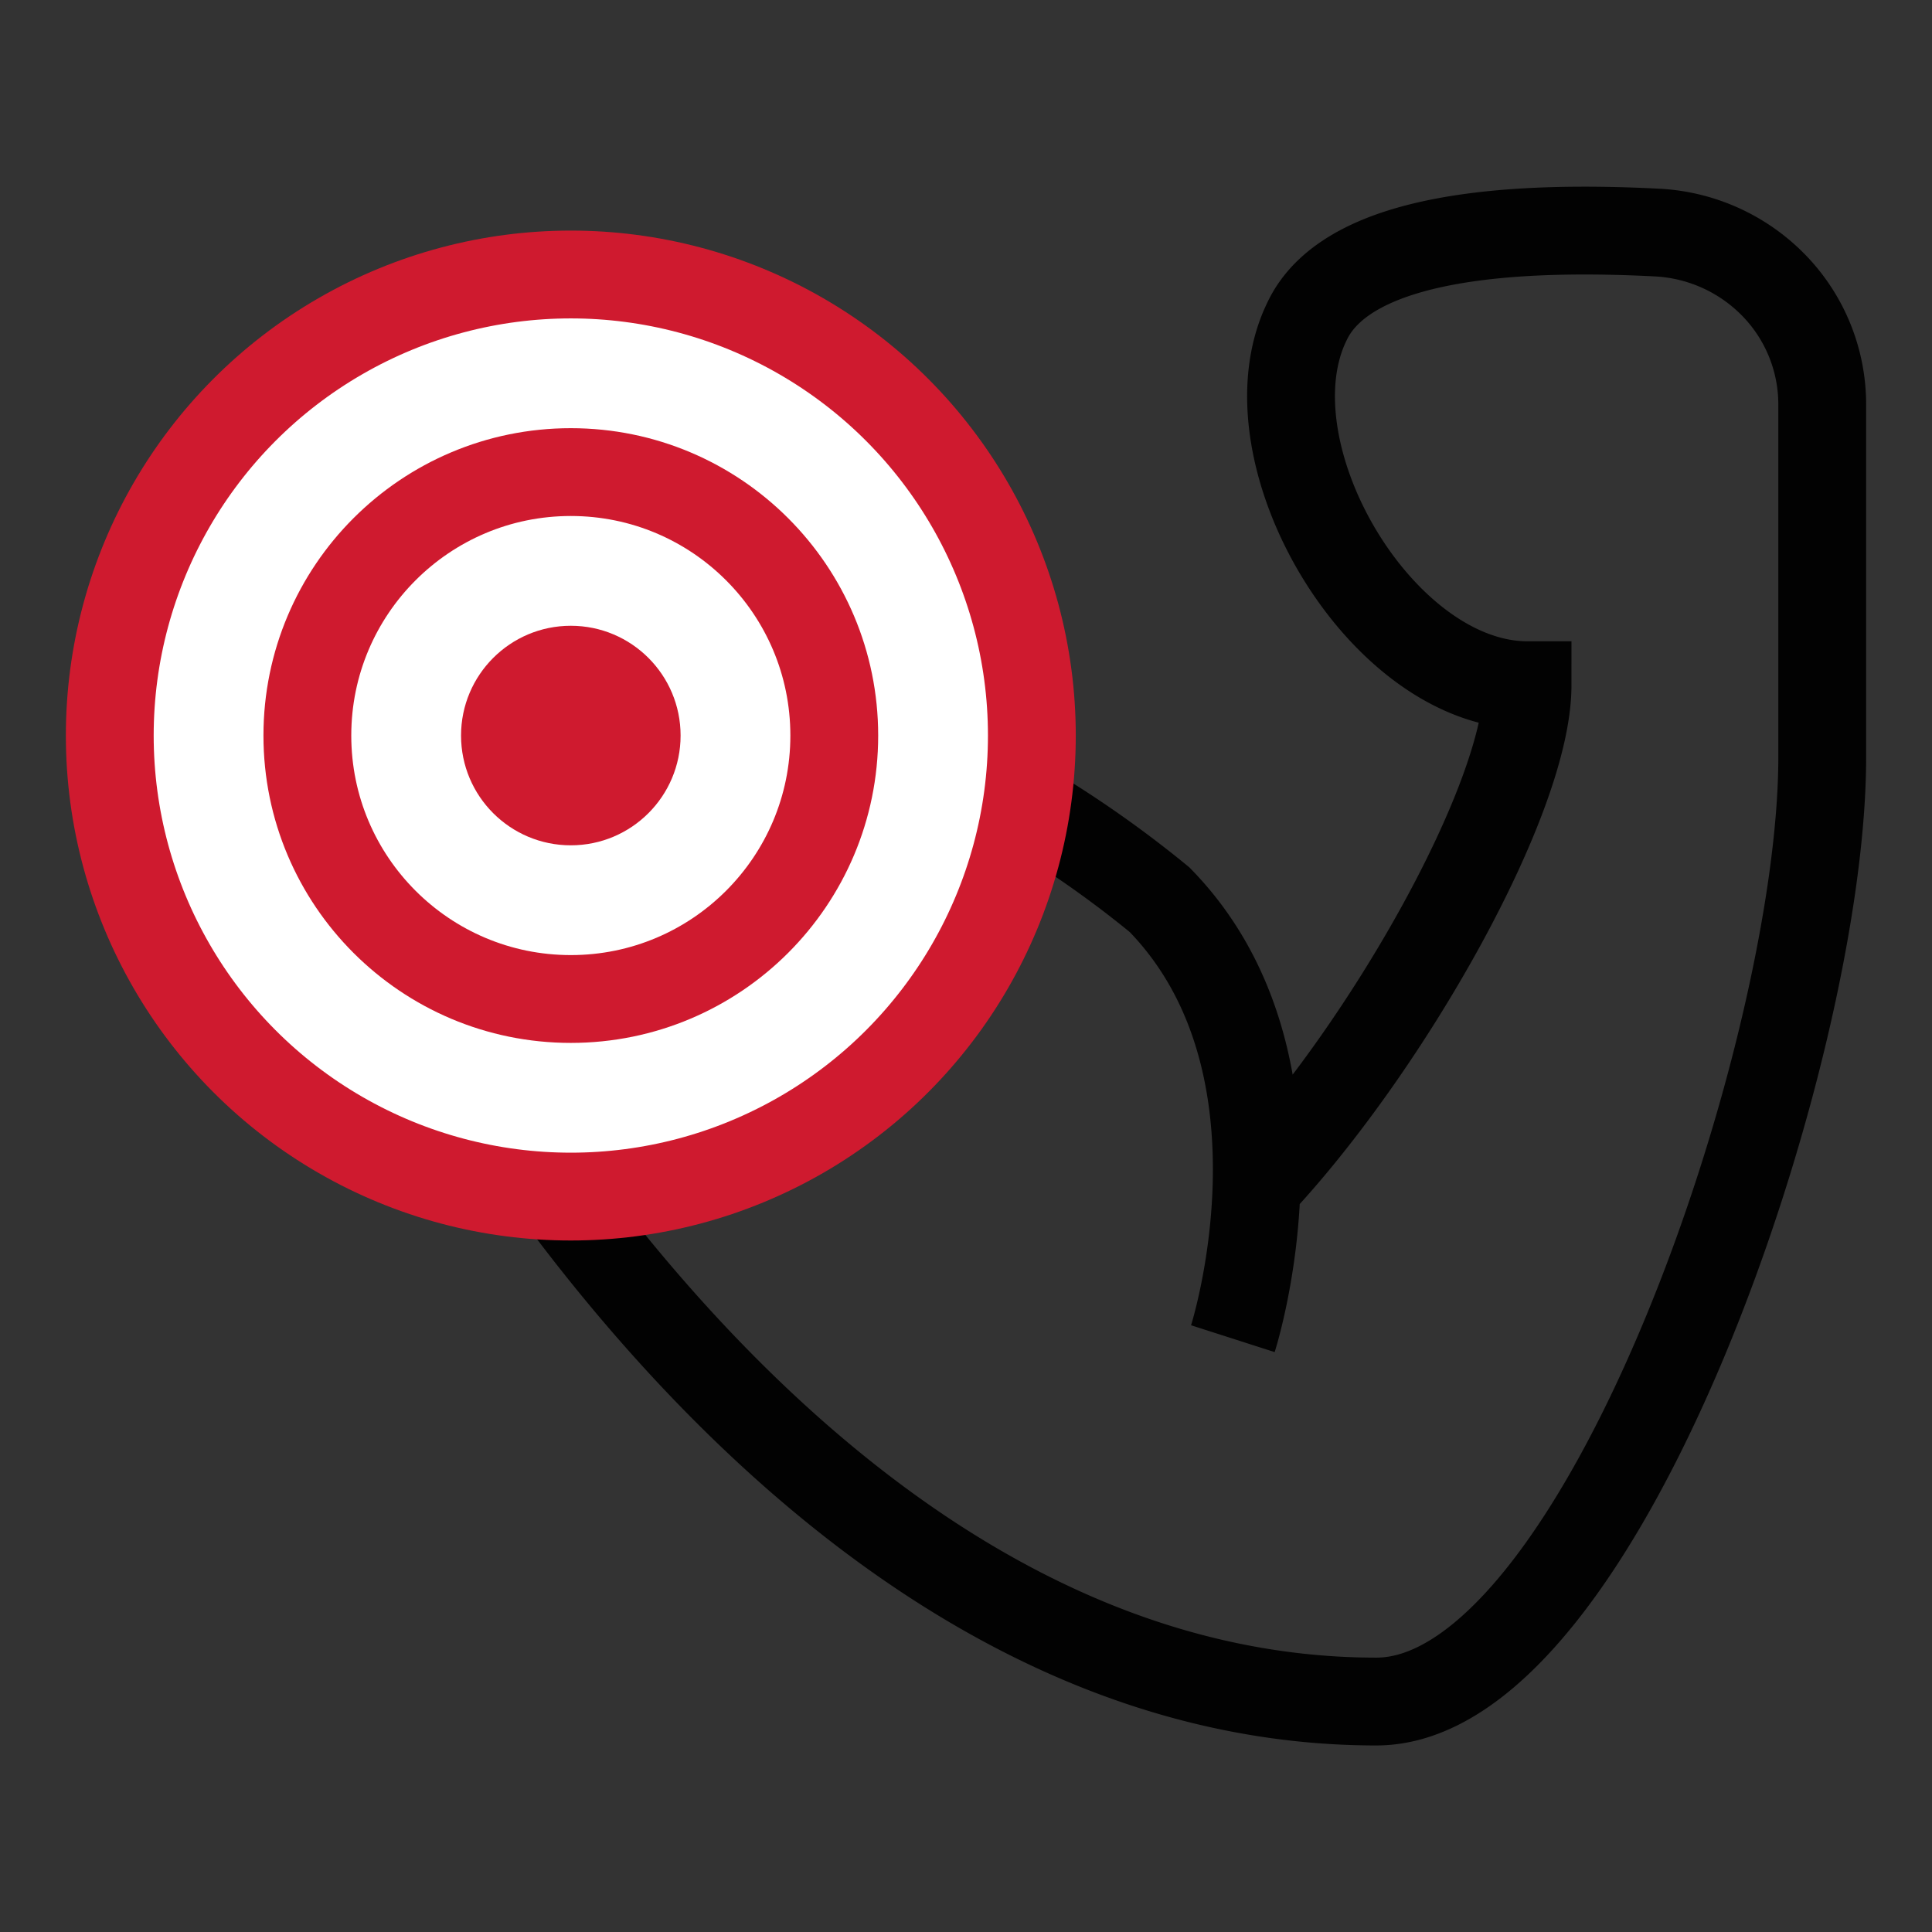 <svg xmlns="http://www.w3.org/2000/svg" width="88" height="88" fill="none"><rect width="100%" height="100%" fill="#333333" stroke="none"/><g transform="translate(3 8.503)"><path stroke="#020202" stroke-miterlimit="10" stroke-width="4" d="M53.155 52.472s4.006-12.475-3.338-19.994a49.704 49.704 0 0 0-10.225-6.48 16.395 16.395 0 0 0-2.618-8.905 16.725 16.725 0 0 0-7.062-6.123 17.006 17.006 0 0 0-9.292-1.42 16.912 16.912 0 0 0-8.61 3.727 16.551 16.551 0 0 0-5.23 7.706 16.343 16.343 0 0 0-.21 9.27 16.524 16.524 0 0 0 4.876 7.93 16.89 16.89 0 0 0 8.433 4.101C26.31 51.883 40.365 69 59.69 69 69.95 69 80 39.408 80 25.999V9.886a7.773 7.773 0 0 0-2.187-5.373 7.99 7.99 0 0 0-5.332-2.423c-6.08-.312-14.056 0-15.953 4.054-2.881 5.925 3.338 16.563 10.05 16.563 0 5.197-6.43 16.494-12.264 22.73"/><circle cx="23" cy="25" r="21" fill="#fff" stroke="#cf1a2f" stroke-width="4"/><circle cx="23" cy="25" r="5" fill="#cf1a2f"/><circle cx="23" cy="25" r="12" stroke="#cf1a2f" stroke-width="4"/></g></svg>